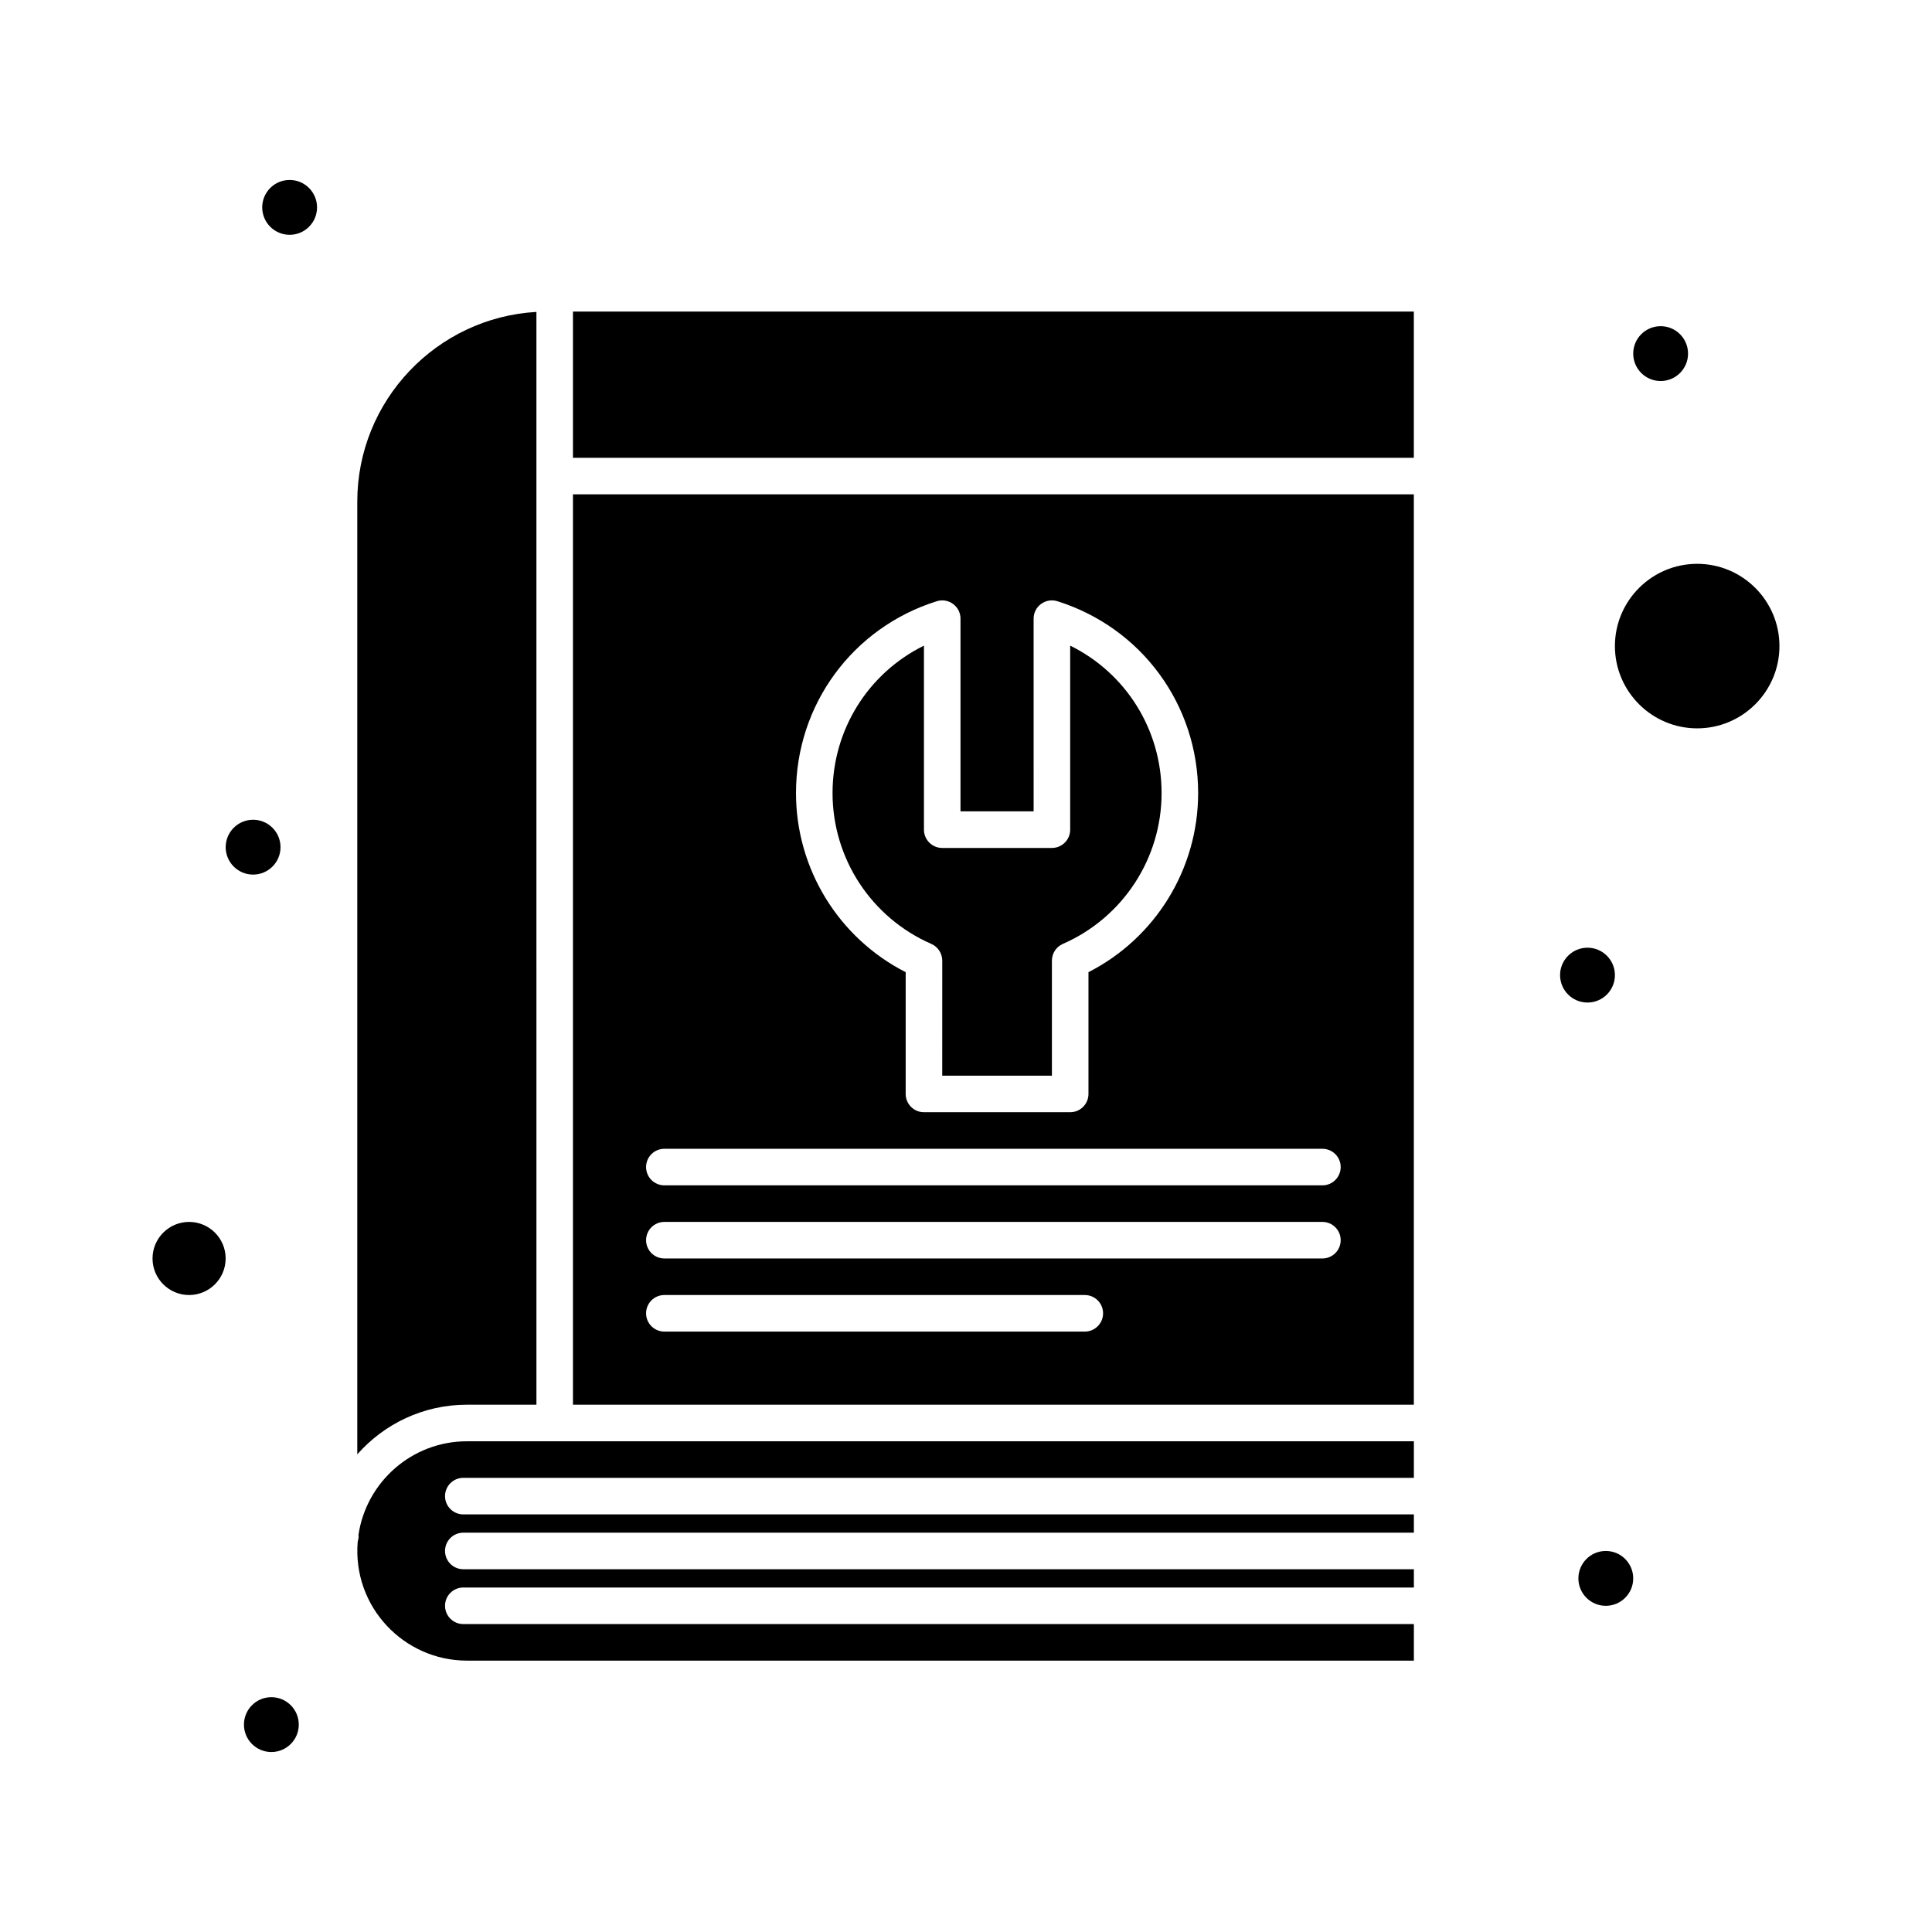 <?xml version="1.0" encoding="UTF-8"?>
<!-- Uploaded to: ICON Repo, www.svgrepo.com, Generator: ICON Repo Mixer Tools -->
<svg fill="#000000" width="800px" height="800px" version="1.1" viewBox="144 144 512 512" xmlns="http://www.w3.org/2000/svg">
 <g>
  <path d="m239 550.77c0.008 0.125 0.035 0.246 0.035 0.371 0 0.5-0.098 0.977-0.238 1.43-1.43 17.188 12.188 31.512 28.957 31.512h250.94v-9.688h-251.91c-2.676 0-4.844-2.168-4.844-4.844s2.168-4.844 4.844-4.844h251.91v-4.844h-251.91c-2.676 0-4.844-2.168-4.844-4.844s2.168-4.844 4.844-4.844h251.91v-4.844h-251.91c-2.676 0-4.844-2.168-4.844-4.844s2.168-4.844 4.844-4.844h251.91v-9.688h-250.94c-14.586-0.008-26.691 10.793-28.754 24.812z"/>
  <path d="m295.84 226.57h222.84v38.754h-222.84z"/>
  <path d="m295.84 516.26h222.84v-241.25h-222.84zm96.406-212.93c3.109-0.977 6.297 1.34 6.297 4.621v51.066h19.379l-0.004-51.066c0-3.266 3.172-5.602 6.297-4.621 22.312 7.008 37.305 27.441 37.305 50.844 0 20.105-11.309 38.402-29.066 47.465v32.266c0 2.676-2.168 4.844-4.844 4.844h-38.754c-2.676 0-4.844-2.168-4.844-4.844v-32.266c-17.758-9.066-29.066-27.359-29.066-47.465-0.004-23.402 14.988-43.836 37.301-50.844zm-72.184 145.11h174.39c2.676 0 4.844 2.168 4.844 4.844 0 2.676-2.168 4.844-4.844 4.844h-174.39c-2.676 0-4.844-2.168-4.844-4.844 0-2.676 2.168-4.844 4.844-4.844zm0 19.379h174.39c2.676 0 4.844 2.168 4.844 4.844 0 2.676-2.168 4.844-4.844 4.844h-174.39c-2.676 0-4.844-2.168-4.844-4.844 0-2.676 2.168-4.844 4.844-4.844zm0 19.375h111.42c2.676 0 4.844 2.168 4.844 4.844 0 2.676-2.168 4.844-4.844 4.844h-111.42c-2.676 0-4.844-2.168-4.844-4.844 0-2.676 2.168-4.844 4.844-4.844z"/>
  <path d="m390.8 394.14c1.762 0.773 2.906 2.516 2.906 4.438l-0.004 30.484h29.066v-30.484c0-1.926 1.141-3.668 2.906-4.438 15.891-6.945 26.16-22.633 26.16-39.961 0-16.852-9.5-31.824-24.223-39.078v48.77c0 2.676-2.168 4.844-4.844 4.844h-29.066c-2.676 0-4.844-2.168-4.844-4.844v-48.77c-14.723 7.254-24.223 22.227-24.223 39.078 0.004 17.328 10.27 33.016 26.164 39.961z"/>
  <path d="m194.11 467.82c-5.344 0-9.688 4.348-9.688 9.688 0 5.344 4.344 9.688 9.688 9.688s9.688-4.348 9.688-9.688c0.004-5.344-4.344-9.688-9.688-9.688z"/>
  <path d="m267.75 516.26h18.41l-0.004-289.6c-26.43 1.512-47.473 23.484-47.473 50.289v252.47c7.106-8.059 17.496-13.16 29.066-13.16z"/>
  <path d="m593.77 293.42c-12.02 0-21.801 9.781-21.801 21.801 0 12.02 9.781 21.801 21.801 21.801s21.801-9.781 21.801-21.801c0-12.02-9.777-21.801-21.801-21.801z"/>
  <path d="m223.18 601.04c0 4.012-3.254 7.266-7.266 7.266-4.012 0-7.266-3.254-7.266-7.266 0-4.016 3.254-7.269 7.266-7.269 4.012 0 7.266 3.254 7.266 7.269"/>
  <path d="m576.82 562.29c0 4.012-3.254 7.266-7.266 7.266-4.016 0-7.266-3.254-7.266-7.266 0-4.016 3.25-7.269 7.266-7.269 4.012 0 7.266 3.254 7.266 7.269"/>
  <path d="m571.97 402.42c0 4.012-3.254 7.266-7.266 7.266-4.016 0-7.269-3.254-7.269-7.266 0-4.016 3.254-7.269 7.269-7.269 4.012 0 7.266 3.254 7.266 7.269"/>
  <path d="m591.35 237.71c0 4.012-3.25 7.266-7.266 7.266-4.012 0-7.266-3.254-7.266-7.266 0-4.016 3.254-7.269 7.266-7.269 4.016 0 7.266 3.254 7.266 7.269"/>
  <path d="m228.02 198.96c0 4.012-3.25 7.266-7.266 7.266-4.012 0-7.266-3.254-7.266-7.266 0-4.016 3.254-7.269 7.266-7.269 4.016 0 7.266 3.254 7.266 7.269"/>
  <path d="m218.34 368.51c0 4.012-3.254 7.266-7.266 7.266-4.012 0-7.266-3.254-7.266-7.266 0-4.016 3.254-7.269 7.266-7.269 4.012 0 7.266 3.254 7.266 7.269"/>
 </g>
</svg>